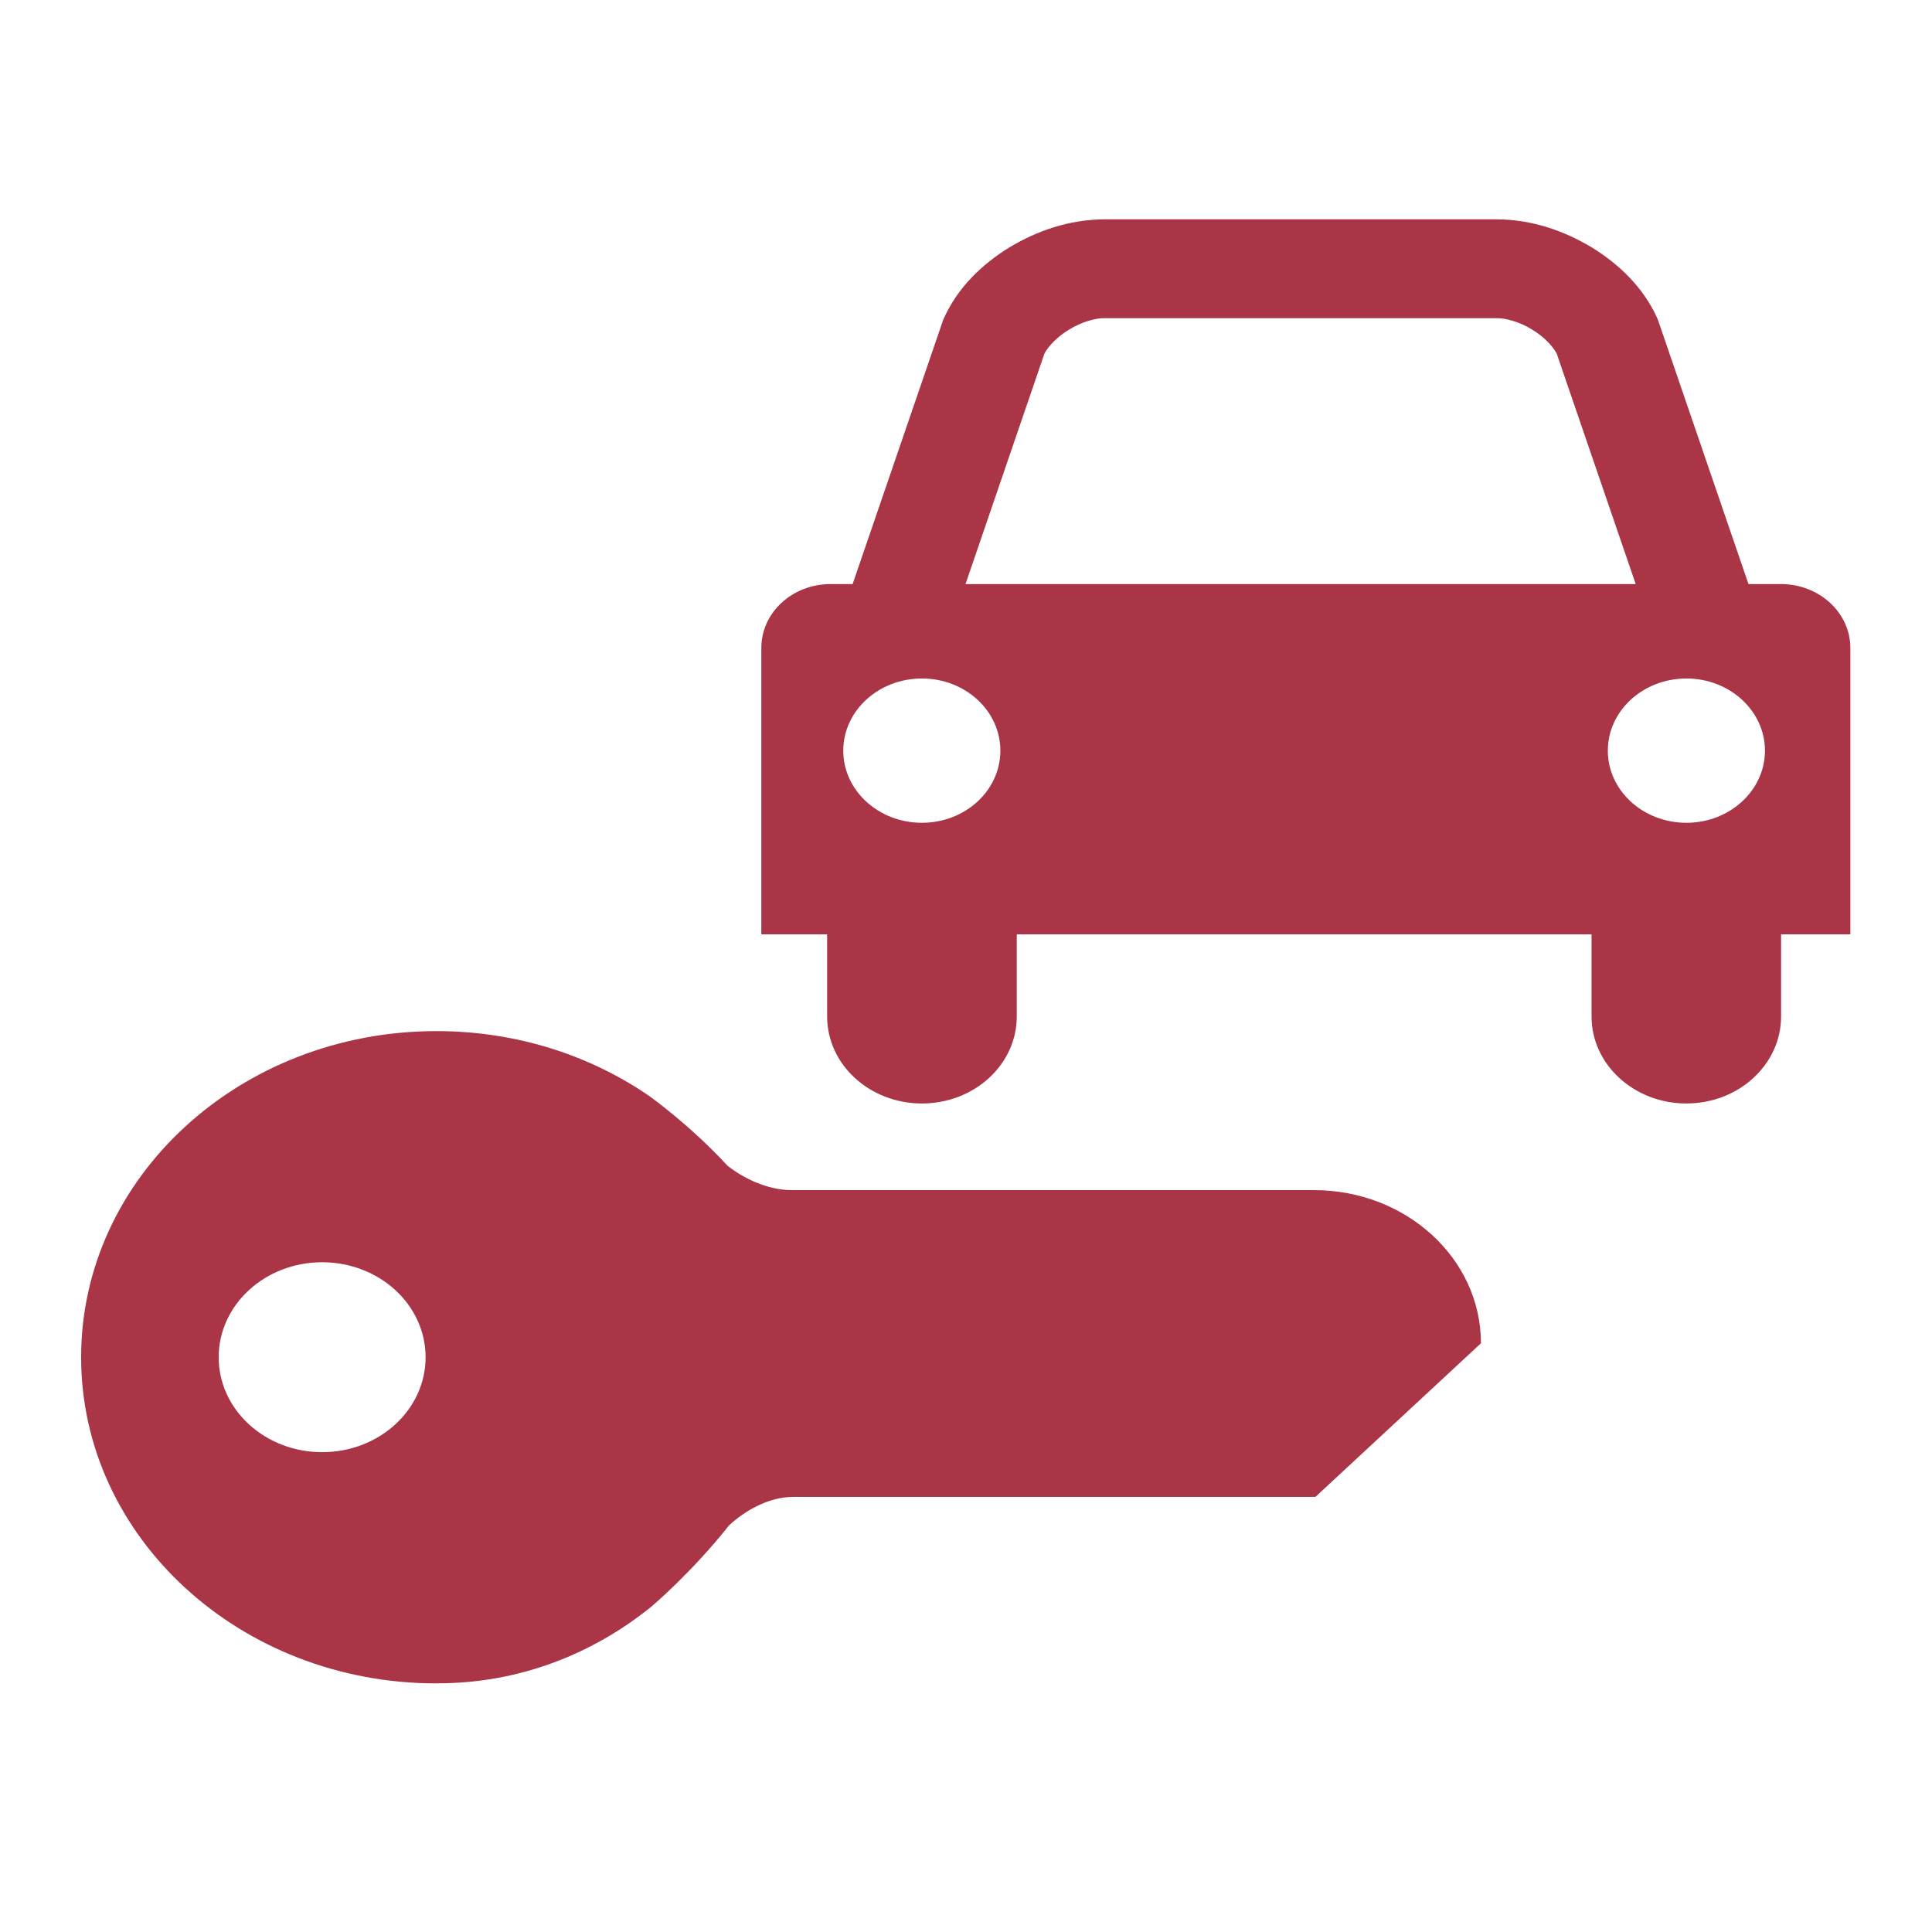 <?xml version="1.0" encoding="UTF-8"?>
<svg width="128px" height="128px" viewBox="0 0 128 128" version="1.1" xmlns="http://www.w3.org/2000/svg" xmlns:xlink="http://www.w3.org/1999/xlink">
    <!-- Generator: Sketch 52.5 (67469) - http://www.bohemiancoding.com/sketch -->
    <title>Icon / CarInsurance / Personal / KeyLost / Red</title>
    <desc>Created with Sketch.</desc>
    <g id="_Components" stroke="none" stroke-width="1" fill="none" fill-rule="evenodd">
        <g id="Icon-/-CarInsurance-/-Personal-/-KeyLost-/-Red" fill="#A93546">
            <g id="Group" transform="translate(-3, 0)">
                <g id="Mask">
                    <g id="Icon-/-CarInsurance-/-Personal-/-KeyLost-/-Red" transform="translate(0, 3)">
                        <g id="Group" transform="translate(8.375, 11.531)">
                            <path d="M112.614,24.165 L110.466,24.165 L104.454,6.621 L104.393,6.483 C103.477,4.506 101.915,2.989 100.093,1.866 C98.26,0.764 96.149,0.016 93.79,5.32907052e-14 L67.79,5.32907052e-14 C65.438,0.016 63.321,0.764 61.488,1.866 C59.672,2.989 58.104,4.506 57.193,6.483 L57.127,6.621 L51.114,24.165 L49.66,24.165 C47.109,24.165 45.065,26.058 45.065,28.4 L45.065,47.372 L49.425,47.372 L49.425,52.814 C49.425,55.997 52.236,58.577 55.704,58.577 C59.177,58.577 61.988,55.997 61.988,52.814 L61.988,47.372 L100.069,47.372 L100.069,52.814 C100.069,55.992 102.879,58.577 106.353,58.577 C109.821,58.577 112.626,55.992 112.626,52.814 L112.626,47.372 L117.215,47.372 L117.215,28.4 C117.215,26.058 115.153,24.165 112.614,24.165 Z M55.704,39.981 C52.827,39.981 50.493,37.839 50.493,35.204 C50.493,32.563 52.827,30.421 55.704,30.421 C58.581,30.421 60.902,32.563 60.902,35.204 C60.902,37.839 58.581,39.981 55.704,39.981 Z M58.593,24.165 L63.822,8.891 C64.063,8.426 64.672,7.773 65.444,7.313 C66.27,6.793 67.248,6.532 67.79,6.549 L93.79,6.549 C94.339,6.532 95.323,6.793 96.143,7.313 C96.915,7.773 97.517,8.426 97.759,8.891 L102.994,24.165 L58.593,24.165 Z M106.353,39.981 C103.477,39.981 101.148,37.839 101.148,35.204 C101.148,32.563 103.477,30.421 106.353,30.421 C109.224,30.421 111.558,32.563 111.558,35.204 C111.558,37.839 109.224,39.981 106.353,39.981 Z" id="Shape" fill-rule="nonzero"></path>
                            <path d="M81.68,64.318 L47.085,64.318 C45.421,64.318 43.804,63.482 42.821,62.696 C40.372,60.038 37.713,58.134 37.713,58.134 C33.775,55.4 28.865,53.783 23.539,53.783 C10.542,53.783 -7.42517159e-13,63.455 -7.42517159e-13,75.39 C-7.42517159e-13,87.326 10.542,96.998 23.539,96.998 L23.636,96.992 C28.962,96.992 33.865,95.093 37.809,91.888 C37.809,91.888 40.457,89.651 42.918,86.539 C43.901,85.615 45.511,84.641 47.176,84.641 L81.776,84.641 L92.741,74.465 C92.741,68.858 87.795,64.318 81.68,64.318 Z M15.97,81.679 C12.183,81.679 9.113,78.867 9.113,75.39 C9.113,71.914 12.183,69.096 15.97,69.096 C19.752,69.096 22.822,71.914 22.822,75.39 C22.822,78.867 19.752,81.679 15.97,81.679 Z" id="Shape" fill-rule="nonzero"></path>
                        </g>
                    </g>
                </g>
            </g>
        </g>
    </g>
</svg>